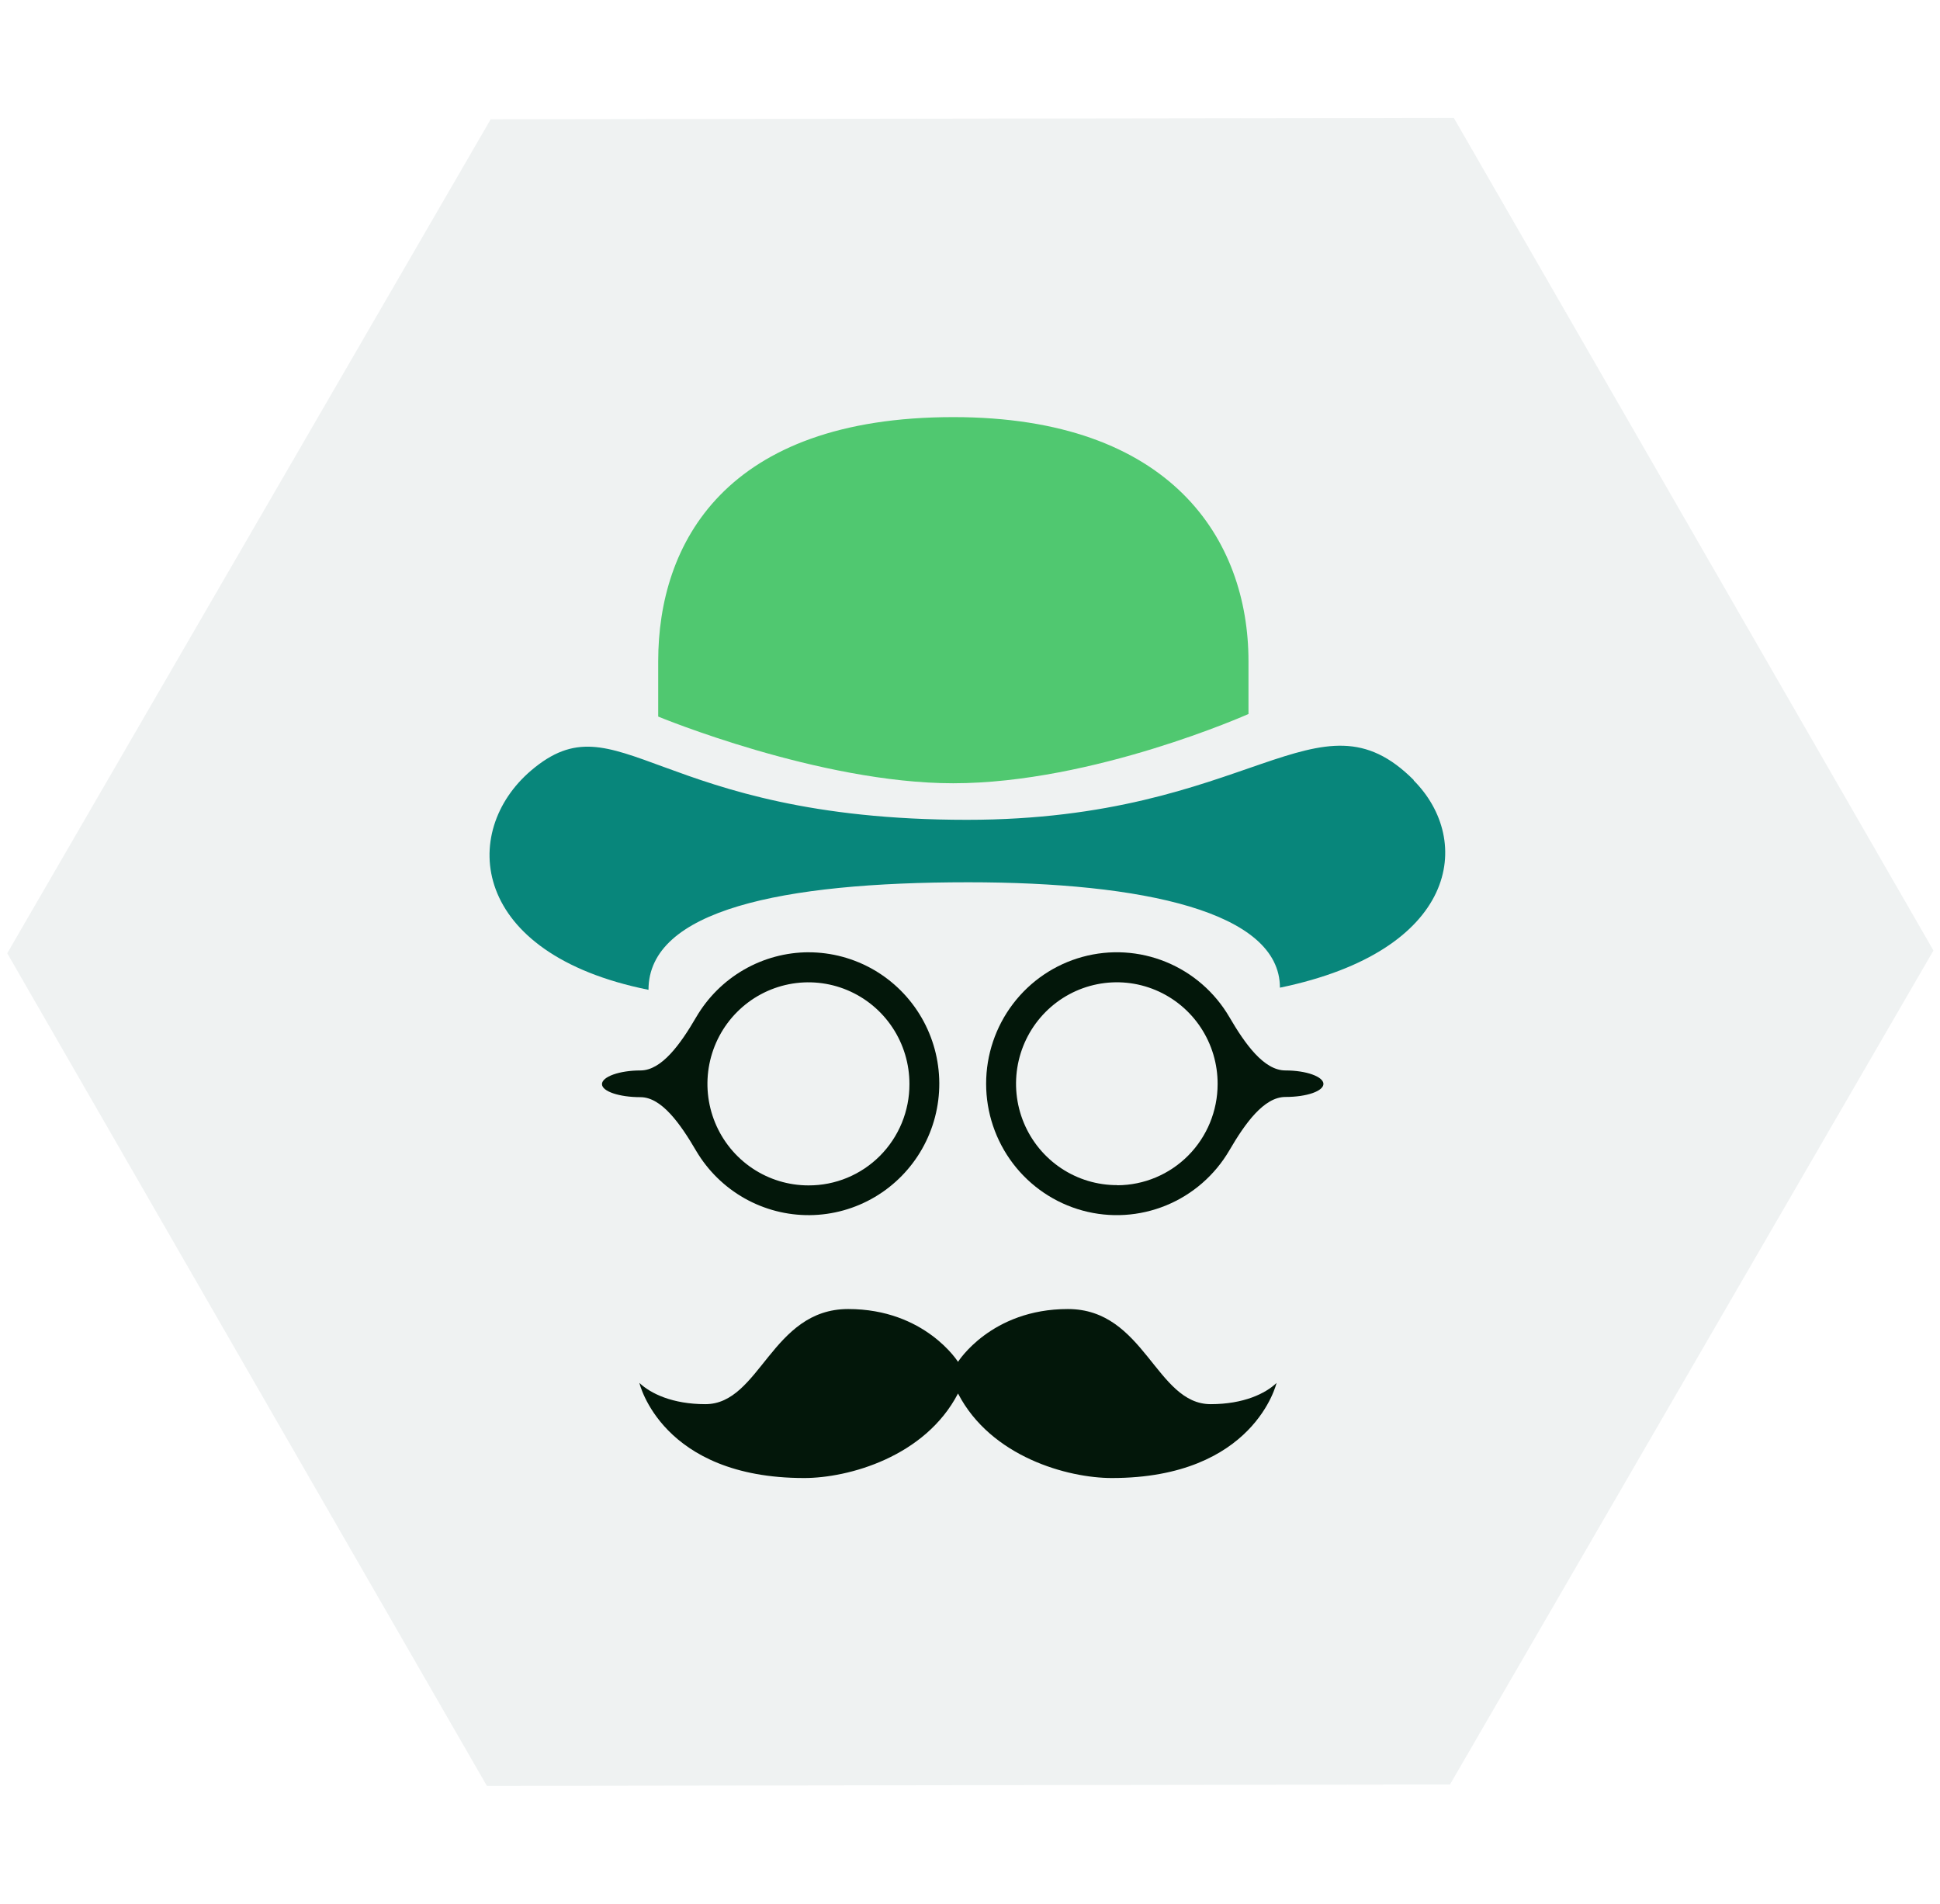 <?xml version="1.0" encoding="UTF-8"?> <svg xmlns="http://www.w3.org/2000/svg" width="214" height="210" viewBox="0 0 214 210" fill="none"><path d="M54.129 13.153L160.368 13L213.278 104.823L159.947 196.798L53.708 196.951L0.798 105.128L54.129 13.153Z" fill="#637881" fill-opacity="0.1"></path><path d="M89.189 105.018C86.684 105.026 84.225 105.69 82.053 106.943C79.881 108.197 78.071 109.997 76.801 112.167C75.067 115.143 72.99 118.051 70.65 118.051C68.31 118.051 66.404 118.751 66.404 119.557C66.404 120.362 68.31 120.998 70.65 120.998C72.99 120.998 75.067 123.963 76.801 126.931C78.092 129.11 79.929 130.91 82.129 132.152C84.329 133.394 86.815 134.034 89.338 134.008C91.861 133.982 94.333 133.292 96.507 132.005C98.682 130.718 100.482 128.881 101.729 126.676C102.976 124.471 103.625 121.976 103.612 119.44C103.599 116.904 102.924 114.416 101.655 112.225C100.385 110.033 98.566 108.214 96.379 106.95C94.191 105.686 91.712 105.021 89.189 105.021V105.018ZM89.189 130.728C86.984 130.73 84.828 130.075 82.993 128.844C81.159 127.614 79.729 125.865 78.885 123.817C78.041 121.77 77.82 119.516 78.251 117.343C78.682 115.169 79.745 113.173 81.305 111.607C82.865 110.041 84.853 108.975 87.016 108.545C89.179 108.115 91.421 108.34 93.457 109.191C95.493 110.043 97.232 111.482 98.453 113.327C99.675 115.172 100.324 117.34 100.319 119.557C100.323 121.026 100.037 122.481 99.479 123.839C98.92 125.197 98.1 126.431 97.066 127.469C96.031 128.507 94.803 129.33 93.451 129.889C92.099 130.448 90.651 130.733 89.189 130.728Z" fill="#03170A"></path><path d="M141.795 118.051C139.419 118.051 137.341 115.131 135.612 112.166C134.009 109.424 131.554 107.288 128.625 106.088C125.696 104.888 122.456 104.691 119.405 105.527C116.353 106.362 113.66 108.184 111.74 110.712C109.82 113.239 108.779 116.332 108.779 119.513C108.779 122.694 109.82 125.787 111.74 128.315C113.66 130.842 116.353 132.664 119.405 133.5C122.456 134.335 125.696 134.138 128.625 132.938C131.554 131.738 134.009 129.603 135.612 126.861C137.341 123.895 139.419 120.975 141.795 120.975C144.171 120.975 145.987 120.321 145.987 119.536C145.987 118.75 144.13 118.051 141.795 118.051ZM123.252 130.698C121.049 130.709 118.892 130.061 117.056 128.837C115.219 127.613 113.785 125.868 112.936 123.823C112.087 121.778 111.862 119.525 112.288 117.351C112.714 115.176 113.772 113.178 115.329 111.61C116.886 110.042 118.871 108.974 121.032 108.543C123.193 108.111 125.433 108.335 127.467 109.187C129.501 110.038 131.238 111.478 132.457 113.324C133.677 115.17 134.323 117.338 134.315 119.555C134.313 122.508 133.148 125.341 131.075 127.432C129.001 129.523 126.189 130.703 123.252 130.713V130.698Z" fill="#03170A"></path><path d="M155.931 86.053C162.548 92.686 160.862 104.856 141.188 108.922C141.188 100.543 126.052 97.299 106.802 97.299C86.167 97.299 71.535 100.388 71.535 109.159C51.796 105.186 50.674 91.713 58.59 84.969C68.234 76.768 72.172 90.411 106.676 90.411C138.108 90.411 145.378 75.429 155.957 86.035L155.931 86.053Z" fill="#08867B"></path><path d="M105.139 86.38C120.6 86.38 137.719 78.74 137.719 78.74V72.915C137.719 59.536 129.228 46 105.162 46C79.976 46 72.606 59.949 72.606 72.915V79.025C72.606 79.025 90.36 86.38 105.162 86.38H105.139Z" fill="#50C870"></path><path d="M88.714 163C93.563 163 102.038 160.678 105.678 153.676C109.306 160.678 117.795 163 122.645 163C138.391 163 140.814 152.513 140.814 152.513C139.605 153.676 137.189 154.854 133.55 154.854C127.502 154.854 126.273 144.363 117.795 144.363C109.317 144.363 105.678 150.187 105.678 150.187C105.678 150.187 102.038 144.363 93.563 144.363C85.089 144.363 83.861 154.854 77.809 154.854C74.173 154.854 71.762 153.676 70.533 152.513C70.533 152.513 72.956 163 88.714 163Z" fill="#03170A"></path></svg> 